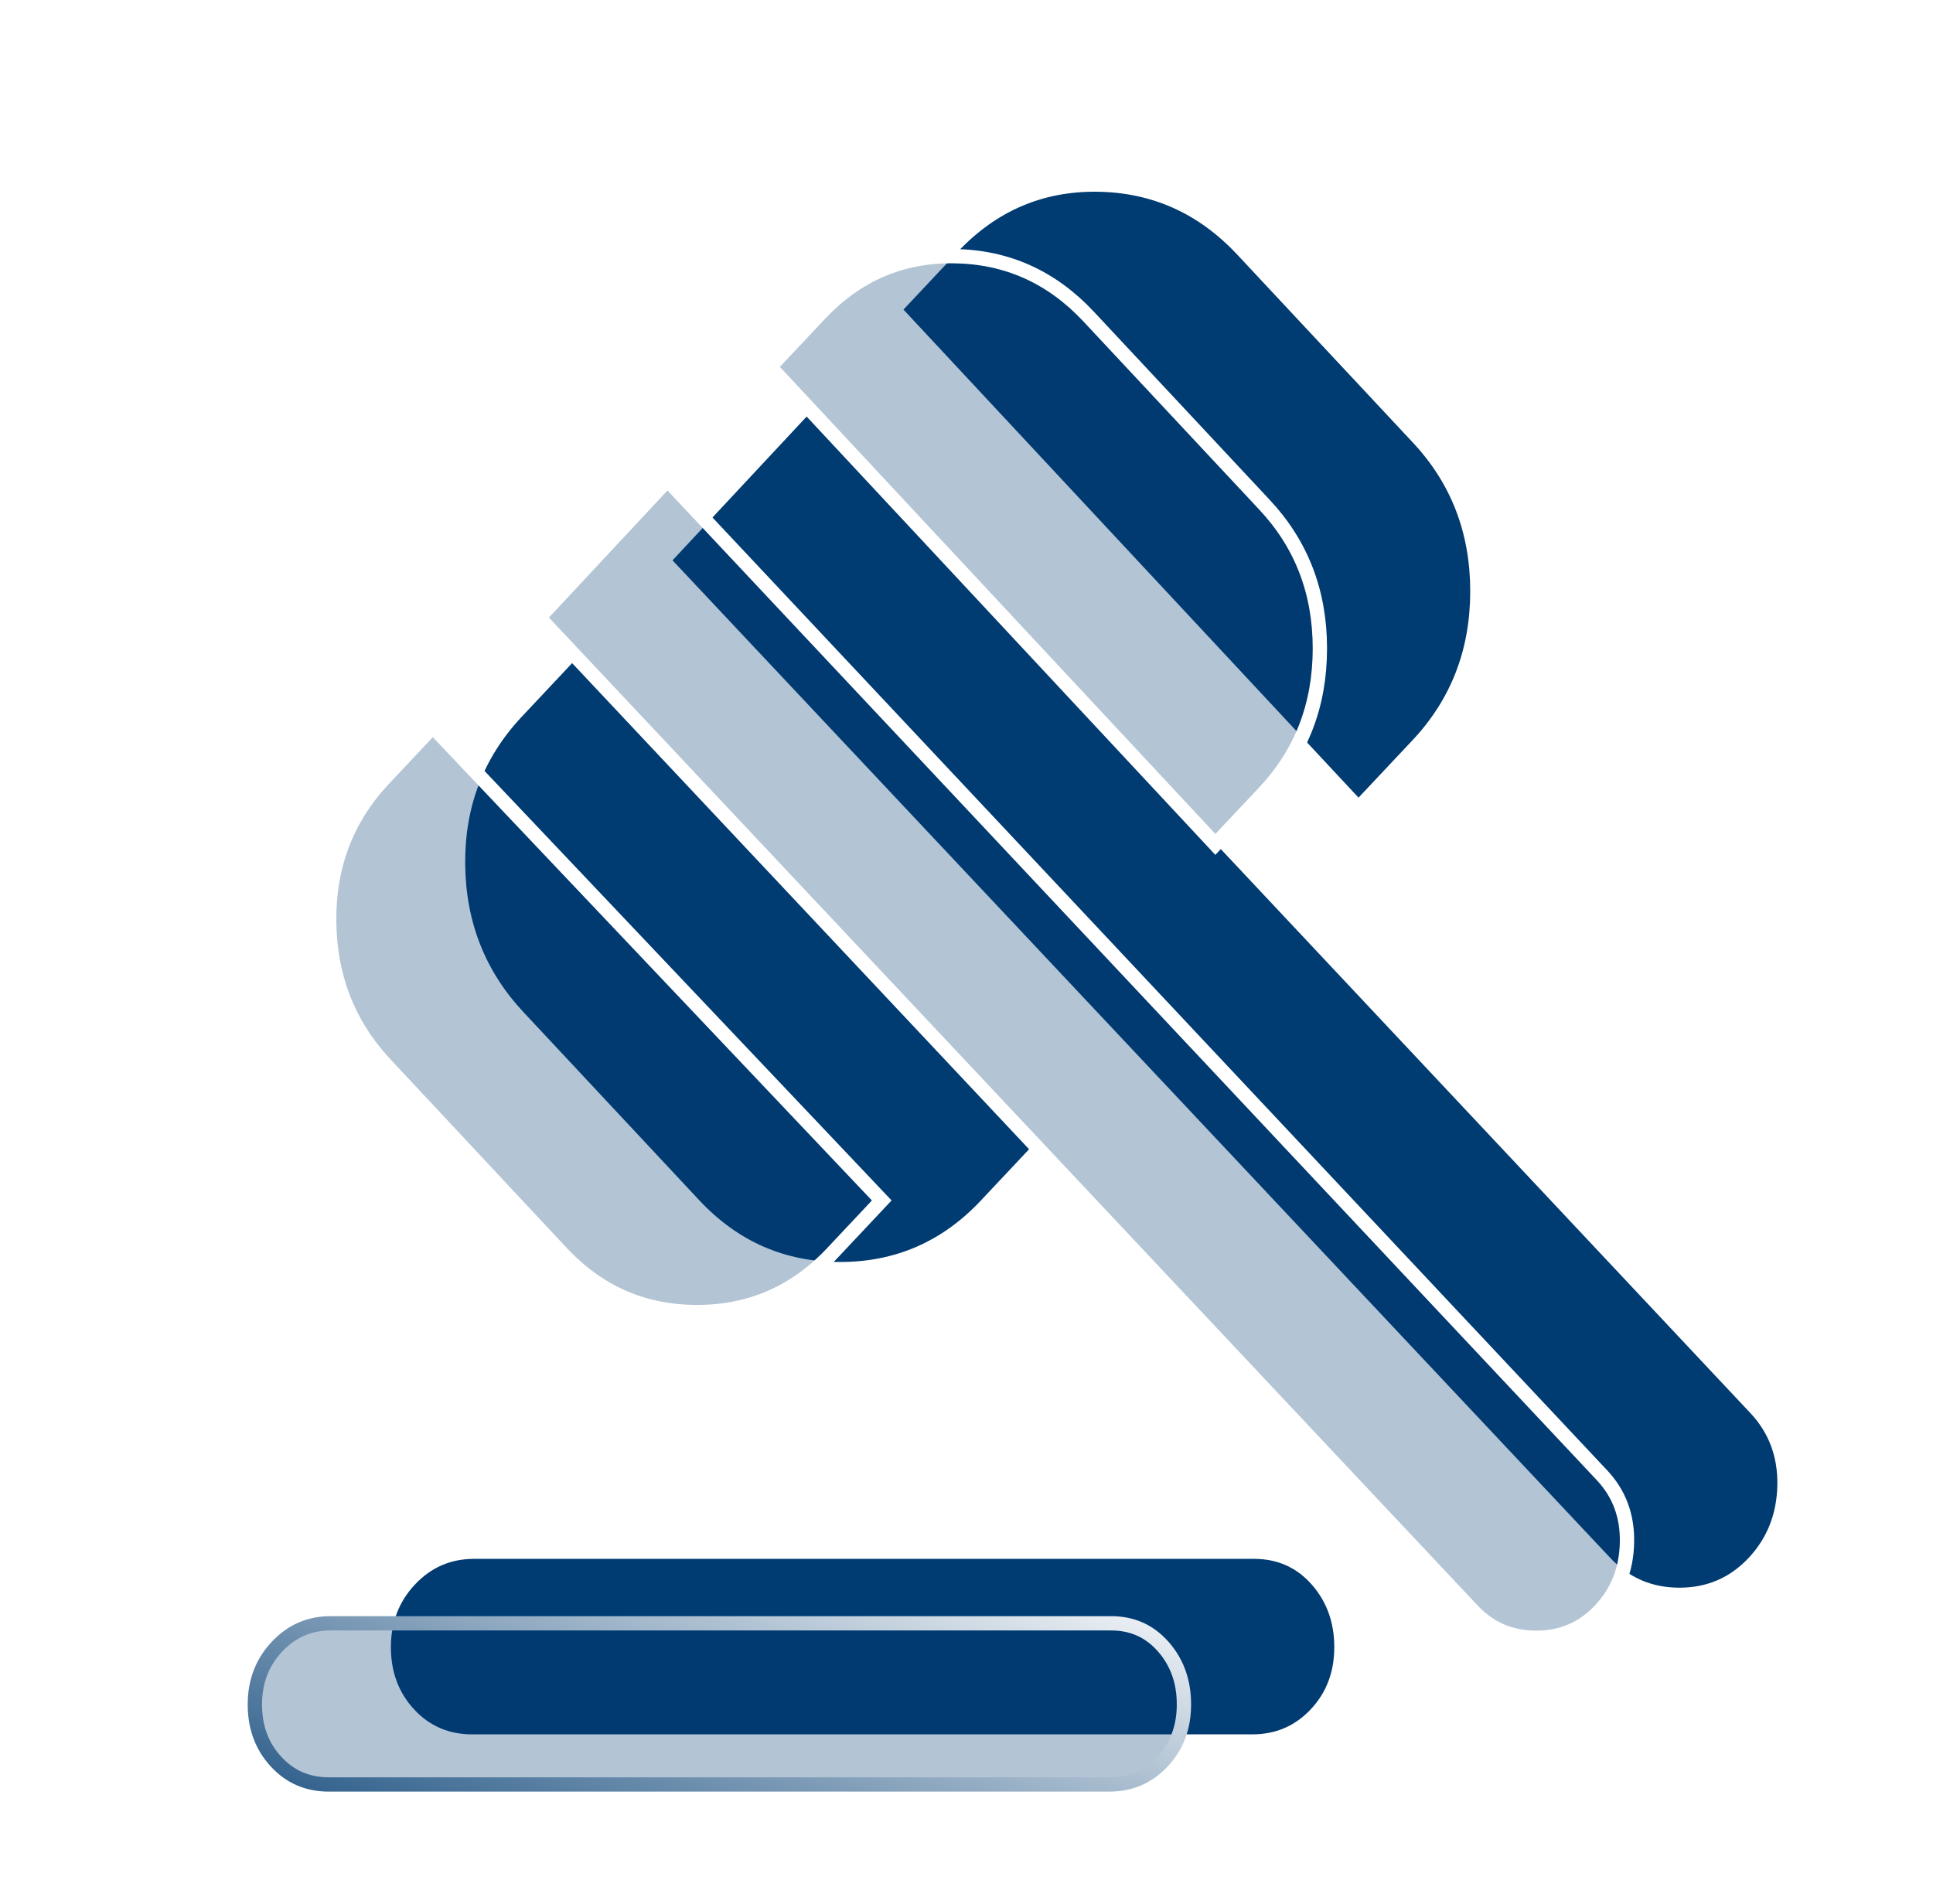 <svg width="135" height="133" viewBox="0 0 135 133" fill="none" xmlns="http://www.w3.org/2000/svg">
<mask id="mask0_1715_38549" style="mask-type:alpha" maskUnits="userSpaceOnUse" x="10" y="0" width="125" height="133">
<rect x="10" width="125" height="133" fill="#D9D9D9"/>
</mask>
<g mask="url(#mask0_1715_38549)">
<path d="M32.968 121.152C31.345 121.152 29.994 120.569 28.917 119.403C27.839 118.236 27.3 116.789 27.3 115.062C27.3 113.336 27.861 111.876 28.982 110.683C30.103 109.491 31.475 108.894 33.098 108.894H87.593C89.216 108.894 90.554 109.491 91.607 110.683C92.66 111.876 93.186 113.336 93.186 115.062C93.186 116.789 92.638 118.236 91.542 119.403C90.445 120.569 89.086 121.152 87.463 121.152H32.968ZM48.864 83.873L36.579 70.723C33.896 67.868 32.532 64.424 32.489 60.39C32.446 56.356 33.766 52.911 36.449 50.056L40.225 46.038L72.268 79.855L68.492 83.873C65.808 86.728 62.537 88.155 58.678 88.155C54.819 88.155 51.548 86.728 48.864 83.873ZM94.879 55.718L63.097 21.625L66.873 17.607C69.556 14.752 72.806 13.348 76.621 13.394C80.437 13.44 83.687 14.891 86.37 17.746L98.655 30.895C101.338 33.75 102.68 37.218 102.68 41.298C102.68 45.378 101.338 48.845 98.655 51.701L94.879 55.718ZM112.468 108.834L46.968 39.142L56.615 28.799L122.245 98.708C123.544 100.09 124.171 101.777 124.128 103.771C124.084 105.765 123.413 107.453 122.115 108.834C120.817 110.216 119.209 110.906 117.292 110.906C115.374 110.906 113.767 110.216 112.468 108.834Z" fill="#003B71"/>
</g>
<g filter="url(#filter0_d_1715_38549)">
<mask id="mask1_1715_38549" style="mask-type:alpha" maskUnits="userSpaceOnUse" x="0" y="0" width="125" height="133">
<rect width="125" height="133" fill="#D9D9D9"/>
</mask>
<g mask="url(#mask1_1715_38549)">
<path d="M23.097 109.395H77.593C79.075 109.395 80.276 109.932 81.232 111.015C82.197 112.108 82.686 113.447 82.686 115.062C82.686 116.673 82.18 117.994 81.177 119.061C80.177 120.125 78.95 120.652 77.463 120.652H22.968C21.481 120.652 20.265 120.125 19.284 119.063C18.299 117.998 17.8 116.675 17.8 115.062C17.8 113.455 18.318 112.12 19.346 111.025C20.374 109.933 21.614 109.395 23.097 109.395ZM111.881 99.051C113.084 100.331 113.668 101.89 113.628 103.761C113.587 105.638 112.96 107.205 111.751 108.491C110.548 109.771 109.073 110.406 107.292 110.406C105.511 110.406 104.035 109.771 102.833 108.491L37.652 39.14L46.615 29.53L111.881 99.051ZM61.581 79.856L58.128 83.53C55.537 86.287 52.397 87.655 48.678 87.655C45.076 87.655 42.016 86.37 39.473 83.784L39.228 83.53L26.945 70.382L26.944 70.381L26.704 70.12C24.268 67.412 23.03 64.174 22.989 60.384C22.947 56.475 24.221 53.156 26.813 50.398L30.226 46.767L61.581 79.856ZM66.615 13.894C70.29 13.938 73.412 15.328 76.005 18.086V18.087L88.29 31.236L88.291 31.237C90.883 33.996 92.18 37.339 92.18 41.298C92.18 45.256 90.883 48.6 88.291 51.358L84.881 54.985L53.781 21.626L57.237 17.95C59.827 15.194 62.944 13.849 66.615 13.894Z" fill="#003B71" fill-opacity="0.3" stroke="url(#paint0_linear_1715_38549)"/>
</g>
</g>
<defs>
<filter id="filter0_d_1715_38549" x="-4" y="-4" width="133" height="145" filterUnits="userSpaceOnUse" color-interpolation-filters="sRGB">
<feFlood flood-opacity="0" result="BackgroundImageFix"/>
<feColorMatrix in="SourceAlpha" type="matrix" values="0 0 0 0 0 0 0 0 0 0 0 0 0 0 0 0 0 0 127 0" result="hardAlpha"/>
<feOffset dy="4"/>
<feGaussianBlur stdDeviation="2"/>
<feComposite in2="hardAlpha" operator="out"/>
<feColorMatrix type="matrix" values="0 0 0 0 0 0 0 0 0 0 0 0 0 0 0 0 0 0 0.05 0"/>
<feBlend mode="normal" in2="BackgroundImageFix" result="effect1_dropShadow_1715_38549"/>
<feBlend mode="normal" in="SourceGraphic" in2="effect1_dropShadow_1715_38549" result="shape"/>
</filter>
<linearGradient id="paint0_linear_1715_38549" x1="65.715" y1="13.393" x2="22.84" y2="131.211" gradientUnits="userSpaceOnUse">
<stop offset="0.65" stop-color="white"/>
<stop offset="1" stop-color="#003B71"/>
</linearGradient>
</defs>
</svg>
